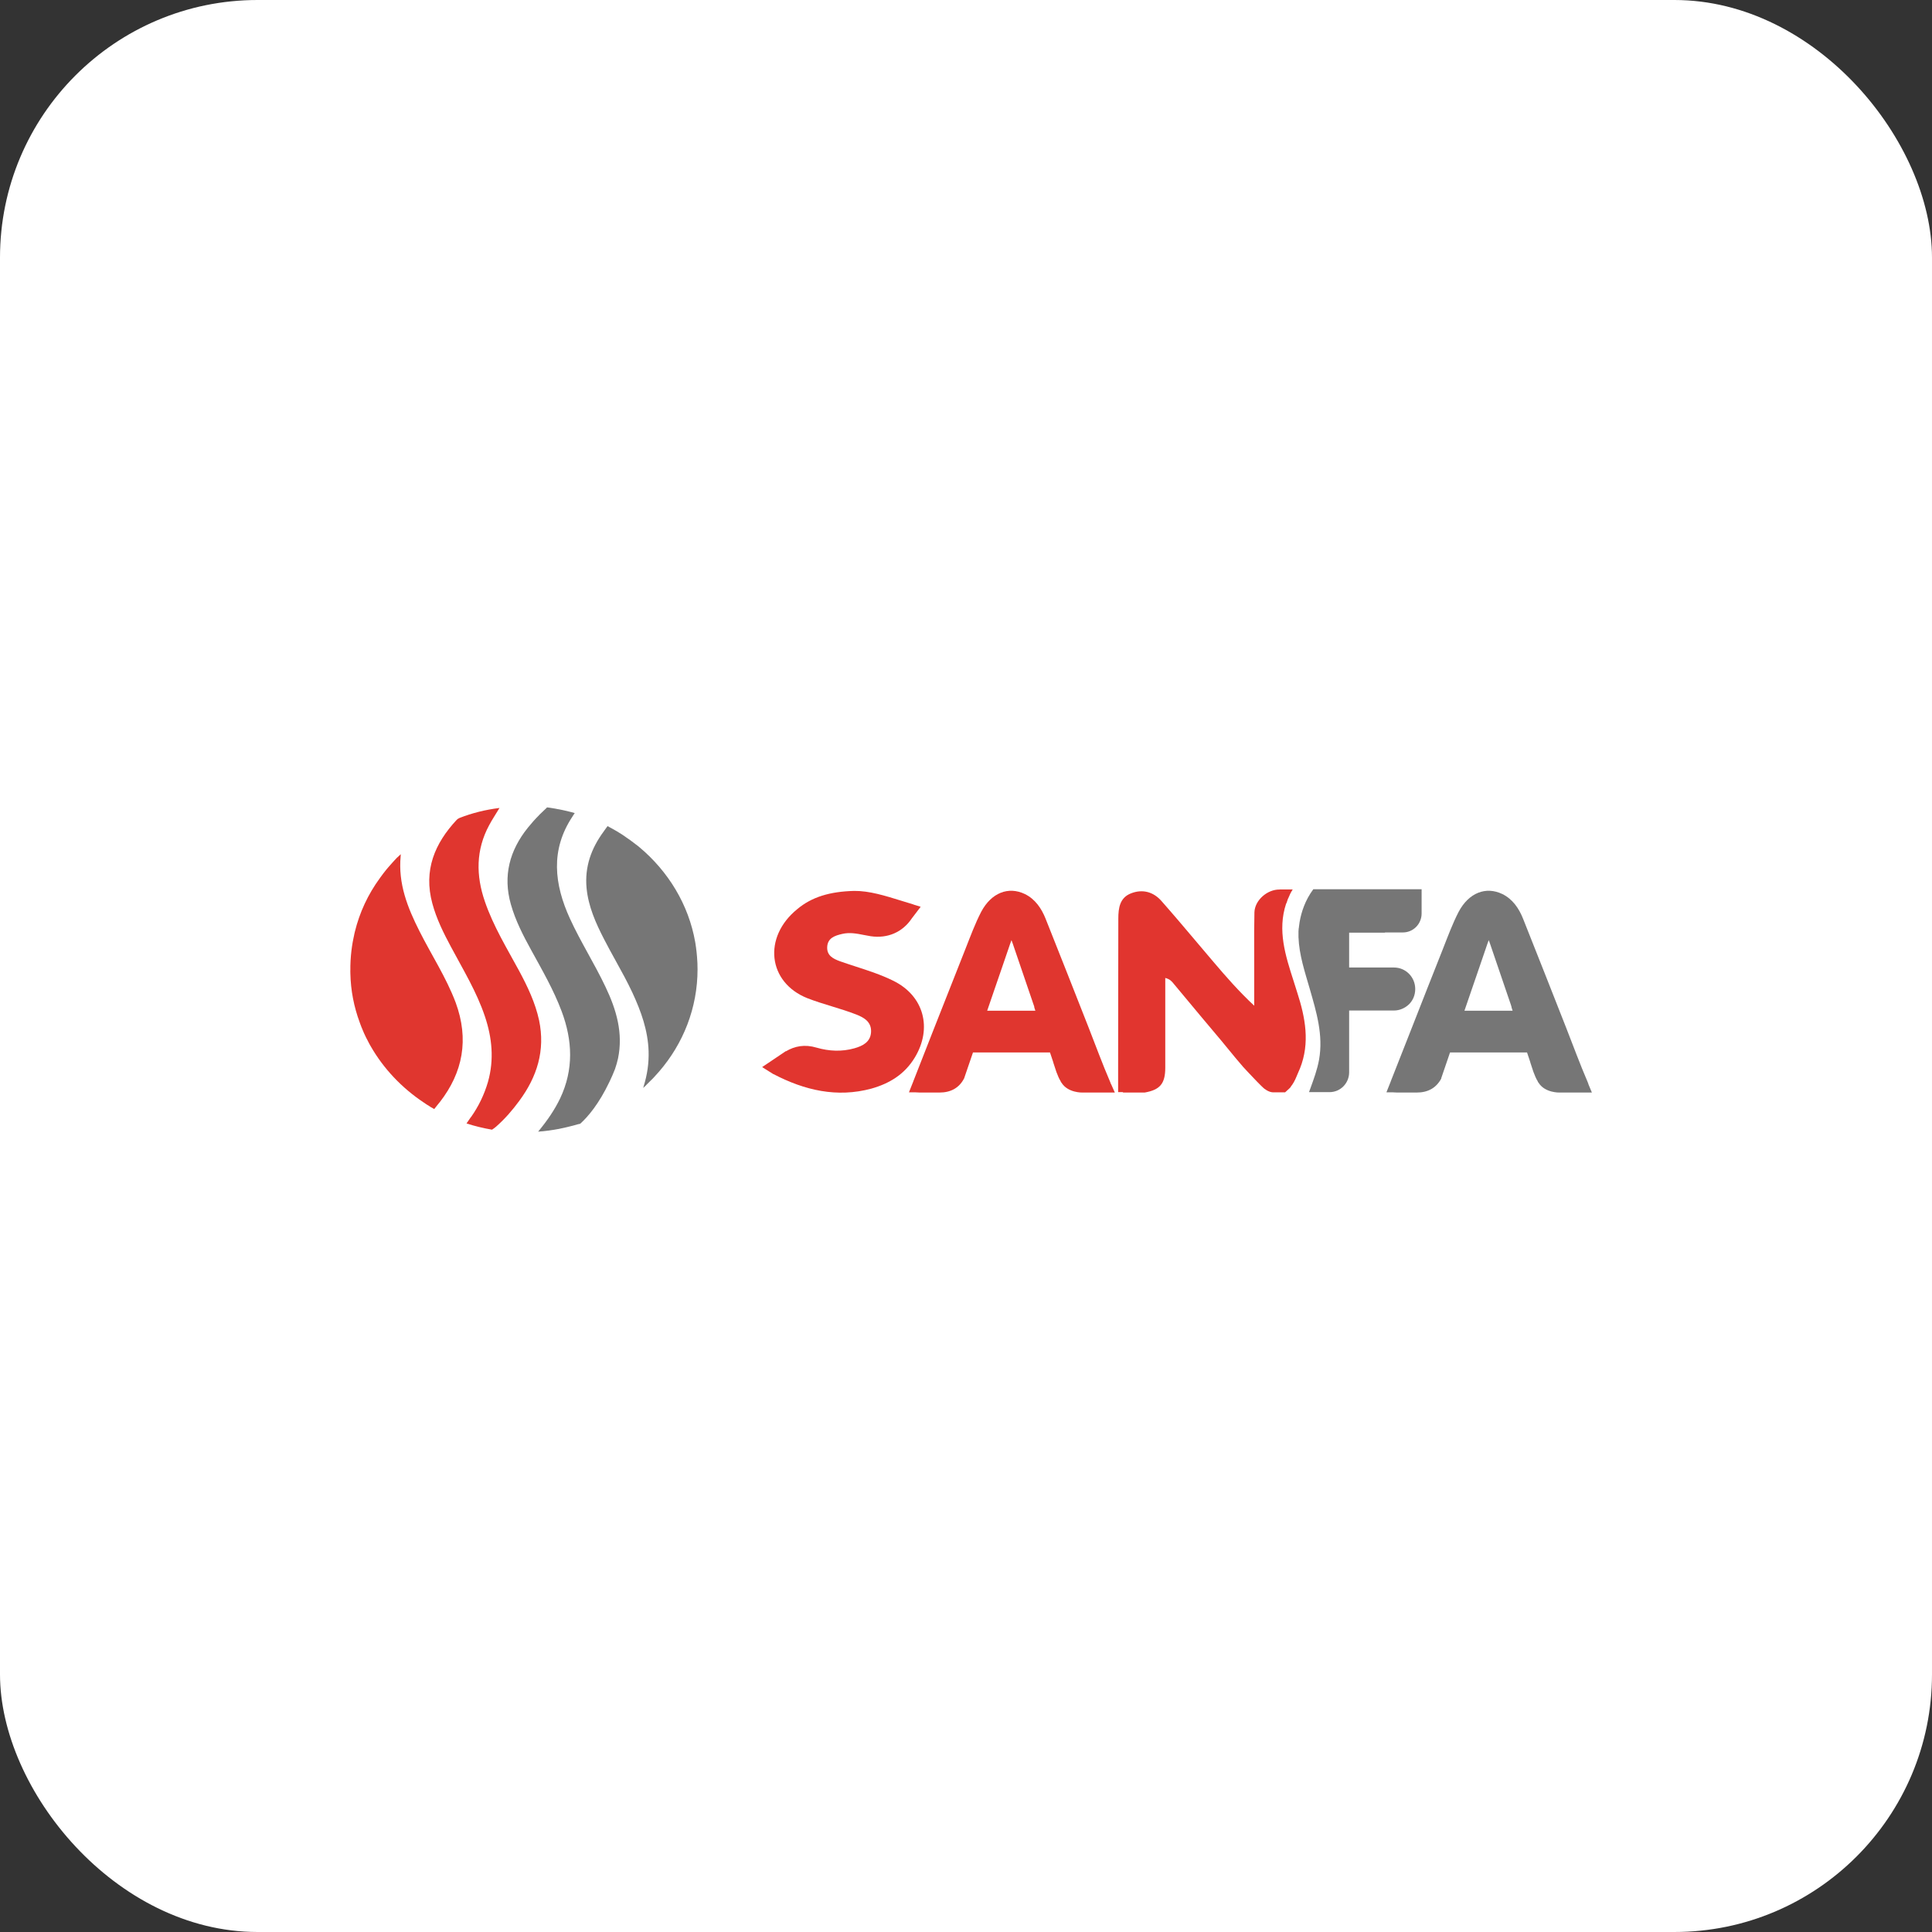 <?xml version="1.0" encoding="UTF-8"?> <svg xmlns="http://www.w3.org/2000/svg" width="150" height="150" viewBox="0 0 150 150" fill="none"><rect x="0" y="0" width="150" height="150" fill="#333333" stroke="none"/><rect width="150" height="150" rx="20" fill="white"></rect><mask id="mask0_1016_58" style="mask-type:luminance" maskUnits="userSpaceOnUse" x="25" y="60" width="100" height="31"><path d="M125 60H25V90.811H125V60Z" fill="white"></path></mask><g mask="url(#mask0_1016_58)"><path d="M34.146 85.57L34.129 85.588L33.972 85.781L33.712 86.107C33.634 86.063 33.556 86.019 33.469 85.966H33.46C33.443 85.957 33.426 85.949 33.408 85.931C33.373 85.913 33.339 85.887 33.304 85.861C33.243 85.826 33.191 85.79 33.13 85.755C33.105 85.737 33.078 85.72 33.052 85.702C33 85.667 32.948 85.632 32.896 85.597C31.178 84.453 29.772 82.957 28.783 81.233C28.713 81.118 28.652 81.004 28.592 80.881C28.531 80.766 28.47 80.652 28.409 80.529C28.305 80.318 28.21 80.106 28.123 79.886C28.106 79.843 28.088 79.79 28.062 79.746C28.054 79.737 28.054 79.728 28.054 79.719C28.036 79.684 28.027 79.658 28.019 79.623C28.019 79.614 28.01 79.605 28.01 79.605C27.976 79.526 27.949 79.447 27.923 79.367C27.481 78.171 27.229 76.895 27.203 75.575C27.203 75.47 27.194 75.355 27.203 75.25C27.203 75.162 27.203 75.074 27.203 74.986C27.212 74.722 27.22 74.458 27.247 74.185C27.29 73.719 27.351 73.27 27.446 72.83C27.463 72.76 27.472 72.698 27.489 72.628C27.498 72.584 27.507 72.54 27.515 72.496C27.524 72.443 27.541 72.399 27.55 72.346C27.923 70.824 28.574 69.434 29.494 68.176C29.503 68.167 29.503 68.158 29.512 68.149C29.555 68.088 29.598 68.035 29.642 67.973C29.677 67.929 29.711 67.885 29.746 67.833C29.798 67.762 29.859 67.692 29.911 67.621C29.945 67.578 29.989 67.525 30.024 67.481C30.058 67.437 30.102 67.393 30.136 67.349C30.189 67.296 30.232 67.234 30.284 67.182C30.336 67.129 30.388 67.067 30.431 67.014C30.492 66.944 30.553 66.882 30.614 66.812C30.648 66.777 30.674 66.742 30.709 66.715C30.727 66.698 30.744 66.68 30.753 66.662C30.77 66.645 30.787 66.627 30.805 66.61L30.831 66.583C30.848 66.566 30.865 66.548 30.883 66.539C30.883 66.539 30.883 66.539 30.891 66.531C30.97 66.46 31.039 66.39 31.117 66.319L31.108 66.434V66.46C30.9 68.607 31.646 70.472 32.566 72.293C33.495 74.141 34.641 75.883 35.378 77.837C36.428 80.696 35.942 83.256 34.146 85.57Z" fill="#E0362F"></path><path d="M47.98 82.192C47.919 82.456 47.849 82.711 47.763 82.957V82.966C47.624 83.327 47.476 83.661 47.329 83.969C47.329 83.969 47.329 83.978 47.32 83.987C46.495 85.72 45.645 86.705 45.063 87.233L45.055 87.242C45.038 87.251 45.011 87.26 44.985 87.26C44.968 87.268 44.942 87.277 44.916 87.277C44.907 87.277 44.907 87.277 44.899 87.277C44.838 87.295 44.786 87.312 44.725 87.33C44.716 87.33 44.708 87.339 44.69 87.339C44.638 87.356 44.578 87.374 44.525 87.383C44.482 87.4 44.43 87.409 44.387 87.418C44.326 87.436 44.265 87.453 44.213 87.462C44.144 87.48 44.066 87.497 43.996 87.515C43.944 87.523 43.892 87.541 43.849 87.55C43.762 87.567 43.675 87.585 43.597 87.603C43.527 87.62 43.458 87.629 43.397 87.647C42.877 87.743 42.347 87.823 41.809 87.858C41.8 87.858 41.8 87.858 41.792 87.858H41.783C42.495 86.996 43.05 86.186 43.484 85.289C44.551 83.045 44.456 80.784 43.605 78.514C42.981 76.851 42.095 75.32 41.245 73.772C40.62 72.637 40.021 71.475 39.665 70.217C39.032 67.991 39.57 66.02 40.985 64.26C41.262 63.917 41.557 63.583 41.87 63.275C41.861 63.275 41.861 63.275 41.861 63.275L42.477 62.685C42.547 62.694 42.616 62.703 42.686 62.712C42.772 62.721 42.868 62.738 42.955 62.756C43.432 62.835 43.901 62.932 44.361 63.055C44.387 63.064 44.413 63.073 44.439 63.073C44.499 63.09 44.56 63.108 44.621 63.126L44.482 63.337L44.456 63.381C42.72 65.985 43.024 68.642 44.256 71.334C45.09 73.147 46.157 74.819 47.008 76.614C47.858 78.391 48.396 80.212 47.98 82.192Z" fill="#767676"></path><path d="M40.308 85.482C39.779 86.204 39.197 86.872 38.529 87.462C38.416 87.567 38.199 87.708 38.199 87.708C37.531 87.594 36.845 87.427 36.221 87.224L36.559 86.732C36.559 86.732 36.559 86.732 36.568 86.732C37.158 85.896 37.6 84.981 37.887 83.995C38.373 82.271 38.208 80.573 37.644 78.901C37.002 76.992 35.952 75.276 35.014 73.516C34.433 72.434 33.886 71.334 33.565 70.138C32.871 67.569 33.747 65.483 35.465 63.645C35.526 63.583 35.604 63.539 35.682 63.504C36.654 63.125 37.661 62.87 38.781 62.73C38.477 63.24 38.199 63.645 37.974 64.076C36.941 65.994 36.95 67.973 37.644 69.988C38.303 71.915 39.362 73.631 40.317 75.399C40.968 76.613 41.558 77.854 41.853 79.209C42.348 81.558 41.697 83.608 40.308 85.482Z" fill="#E0362F"></path><path fill-rule="evenodd" clip-rule="evenodd" d="M51.182 83.185C53.048 81.021 54.158 78.258 54.158 75.249C54.158 75.144 54.158 75.038 54.15 74.906V74.844C54.15 74.814 54.148 74.785 54.146 74.756C54.143 74.728 54.141 74.699 54.141 74.668C54.115 74.158 54.063 73.674 53.985 73.199C53.985 73.19 53.983 73.181 53.981 73.173C53.978 73.164 53.976 73.155 53.976 73.146C53.464 70.225 51.876 67.638 49.62 65.756C49.599 65.735 49.578 65.719 49.554 65.701C49.547 65.696 49.54 65.691 49.533 65.685C49.142 65.377 48.743 65.087 48.318 64.805C48.248 64.761 48.181 64.72 48.114 64.678C48.047 64.636 47.98 64.594 47.91 64.55C47.769 64.466 47.622 64.386 47.479 64.307C47.428 64.279 47.378 64.252 47.328 64.225C47.276 64.189 47.224 64.163 47.172 64.137L46.929 64.471L46.912 64.498L46.869 64.559C45.914 65.852 45.385 67.287 45.541 68.95C45.68 70.384 46.252 71.659 46.895 72.909C47.187 73.48 47.496 74.039 47.805 74.598C48.258 75.417 48.71 76.235 49.108 77.088C49.776 78.531 50.305 80 50.357 81.619C50.383 82.534 50.262 83.414 49.967 84.364C49.965 84.372 49.962 84.378 49.961 84.384C49.955 84.403 49.951 84.416 49.95 84.423L49.933 84.47C49.963 84.443 49.994 84.415 50.024 84.386C50.054 84.358 50.085 84.329 50.115 84.302L50.291 84.124C50.443 83.978 50.591 83.828 50.739 83.678C50.887 83.52 51.034 83.353 51.182 83.185Z" fill="#767676"></path><path d="M86.268 84.177L86.253 84.161C86.237 84.128 86.22 84.08 86.205 84.031C85.597 82.621 85.069 81.179 84.51 79.753C83.407 76.949 82.304 74.145 81.185 71.341C80.865 70.531 80.369 69.802 79.57 69.413C78.291 68.797 76.965 69.315 76.181 70.79C75.702 71.714 75.334 72.719 74.95 73.691C73.64 76.981 71.002 83.707 70.986 83.756C70.97 83.804 70.938 83.869 70.922 83.918L70.906 83.966L70.57 84.809H71.082C71.242 84.825 71.45 84.825 71.737 84.825C72.137 84.825 72.537 84.825 72.936 84.825C73.815 84.825 74.471 84.469 74.855 83.723L75.542 81.713H81.521L81.76 82.427L81.792 82.54C81.872 82.783 81.952 83.01 82.016 83.221C82.128 83.513 82.224 83.756 82.352 83.95C82.352 83.95 82.352 83.95 82.352 83.966C82.368 83.999 82.384 84.031 82.416 84.064C82.912 84.858 84.031 84.825 84.031 84.825H86.556L86.268 84.177ZM76.645 78.472L77.172 76.933C77.588 75.717 78.02 74.485 78.435 73.254L78.531 72.994L78.627 73.254C79.171 74.842 79.714 76.446 80.258 78.035C80.289 78.1 80.306 78.164 80.306 78.229L80.386 78.472H76.645Z" fill="#E0362F"></path><path d="M123.323 84.177V84.161C123.307 84.128 123.291 84.08 123.275 84.031C122.667 82.621 122.14 81.179 121.58 79.753C120.477 76.949 119.374 74.145 118.255 71.341C117.935 70.531 117.44 69.802 116.641 69.413C115.362 68.797 114.035 69.315 113.251 70.79C112.772 71.714 112.404 72.719 112.021 73.691C110.71 76.981 108.088 83.707 108.056 83.756C108.04 83.804 108.008 83.869 107.992 83.918L107.976 83.966L107.641 84.809H108.152C108.312 84.825 108.52 84.825 108.791 84.825C109.191 84.825 109.591 84.825 109.99 84.825C110.87 84.825 111.509 84.469 111.909 83.723H111.893L112.58 81.713H118.559L118.798 82.427L118.83 82.54C118.91 82.783 118.99 83.01 119.054 83.221C119.166 83.513 119.262 83.756 119.39 83.95C119.39 83.95 119.39 83.95 119.39 83.966C119.406 83.999 119.422 84.031 119.454 84.064C119.95 84.858 121.069 84.825 121.069 84.825H123.594L123.323 84.177ZM113.699 78.472L114.227 76.933C114.642 75.717 115.074 74.485 115.489 73.254L115.585 72.994L115.681 73.254C116.225 74.842 116.768 76.446 117.312 78.035C117.328 78.1 117.36 78.164 117.36 78.229L117.44 78.472H113.699Z" fill="#767676"></path><path d="M101.965 69.04C101.326 69.899 101.038 70.823 100.91 71.536C100.91 71.568 100.894 71.601 100.894 71.633C100.878 71.763 100.863 71.876 100.846 71.99C100.846 72.022 100.846 72.055 100.83 72.087C100.83 72.168 100.814 72.249 100.814 72.314C100.814 72.33 100.814 72.346 100.814 72.362C100.814 72.492 100.814 72.622 100.814 72.751C100.863 74.145 101.31 75.458 101.693 76.787C102.205 78.57 102.749 80.352 102.413 82.265C102.269 83.059 101.997 83.788 101.726 84.534C101.71 84.582 101.693 84.615 101.678 84.663C101.678 84.68 101.661 84.696 101.661 84.712L101.63 84.793H102.525C102.557 84.793 102.589 84.793 102.621 84.793H103.228C104.076 84.793 104.747 84.096 104.747 83.253V78.456H108.232C108.679 78.456 109.095 78.262 109.399 77.97C109.703 77.662 109.878 77.257 109.878 76.787C109.878 75.863 109.143 75.118 108.232 75.118H104.747V72.411H107.529V72.395H108.919C109.734 72.395 110.374 71.73 110.374 70.92V69.04H101.965ZM101.726 84.599L101.741 84.566C101.741 84.566 101.726 84.582 101.726 84.599Z" fill="#767676"></path><path fill-rule="evenodd" clip-rule="evenodd" d="M66.317 69.17C67.483 69.157 68.735 69.546 70.019 69.946C70.303 70.034 70.587 70.123 70.873 70.207C70.913 70.22 70.948 70.233 70.979 70.247L71.481 70.402L70.794 71.302C70.087 72.362 68.927 72.886 67.596 72.687C67.422 72.66 67.249 72.626 67.075 72.592C66.518 72.482 65.963 72.373 65.39 72.509C64.831 72.638 64.255 72.817 64.223 73.53C64.191 74.194 64.687 74.437 65.214 74.632C65.623 74.776 66.038 74.911 66.453 75.046C67.433 75.364 68.418 75.684 69.339 76.139C71.736 77.306 72.408 79.834 71.017 82.119C70.218 83.432 69.035 84.129 67.66 84.518C64.982 85.245 62.462 84.651 60.054 83.394L60.051 83.4L59.172 82.849L61.026 81.601L61.011 81.628C61.702 81.218 62.48 81.062 63.408 81.341C64.367 81.617 65.358 81.666 66.333 81.39C66.957 81.212 67.58 80.92 67.628 80.142C67.676 79.348 67.1 79.008 66.477 78.765C65.854 78.522 65.218 78.327 64.583 78.133C63.947 77.938 63.312 77.744 62.688 77.501C59.619 76.285 59.203 72.768 61.905 70.58C63.008 69.656 64.399 69.219 66.317 69.17Z" fill="#E1352F"></path><path fill-rule="evenodd" clip-rule="evenodd" d="M99.359 69.056H100.366C100.366 69.056 100.282 69.182 100.182 69.375L100.015 69.752L100.002 69.765C99.965 69.86 99.93 69.96 99.902 70.061C99.889 70.108 99.871 70.143 99.85 70.168C99.171 72.234 99.799 74.189 100.429 76.147C100.527 76.452 100.625 76.757 100.718 77.062C101.341 78.991 101.725 80.968 100.926 82.962C100.893 83.041 100.858 83.12 100.822 83.201L100.822 83.201C100.771 83.317 100.718 83.436 100.67 83.561C100.53 83.912 100.373 84.181 100.204 84.383C100.207 84.395 100.207 84.404 100.207 84.404L100.095 84.517L99.775 84.809C99.755 84.809 99.733 84.809 99.71 84.808L99.711 84.809H98.912C98.512 84.841 98.112 84.485 98.112 84.485C98.016 84.404 97.808 84.193 97.585 83.966L97.35 83.72C96.981 83.332 96.612 82.944 96.546 82.864L96.529 82.848C96.117 82.376 95.718 81.888 95.32 81.403C94.995 81.005 94.671 80.609 94.34 80.223C93.645 79.403 92.958 78.576 92.268 77.748C91.894 77.298 91.519 76.848 91.142 76.398L91.126 76.377C90.987 76.204 90.84 76.021 90.471 75.928V77.143V82.897C90.471 84.145 90.055 84.615 88.873 84.825H88.825H87.21C87.193 84.815 87.178 84.804 87.162 84.792H86.811V83.14V82.977C86.811 81.067 86.814 79.157 86.818 77.246V77.232C86.822 75.263 86.826 73.294 86.826 71.325C86.826 70.499 86.938 69.704 87.801 69.364C88.697 69.007 89.56 69.234 90.199 69.98C91.121 71.025 92.029 72.1 92.932 73.169C93.359 73.675 93.786 74.18 94.212 74.68C95.203 75.847 96.21 76.997 97.377 78.083V74.809C97.377 74.477 97.376 74.145 97.375 73.814C97.372 72.823 97.369 71.835 97.393 70.839C97.419 69.887 98.403 69.043 99.354 69.063L99.359 69.056Z" fill="#E1352F"></path></g></svg> 